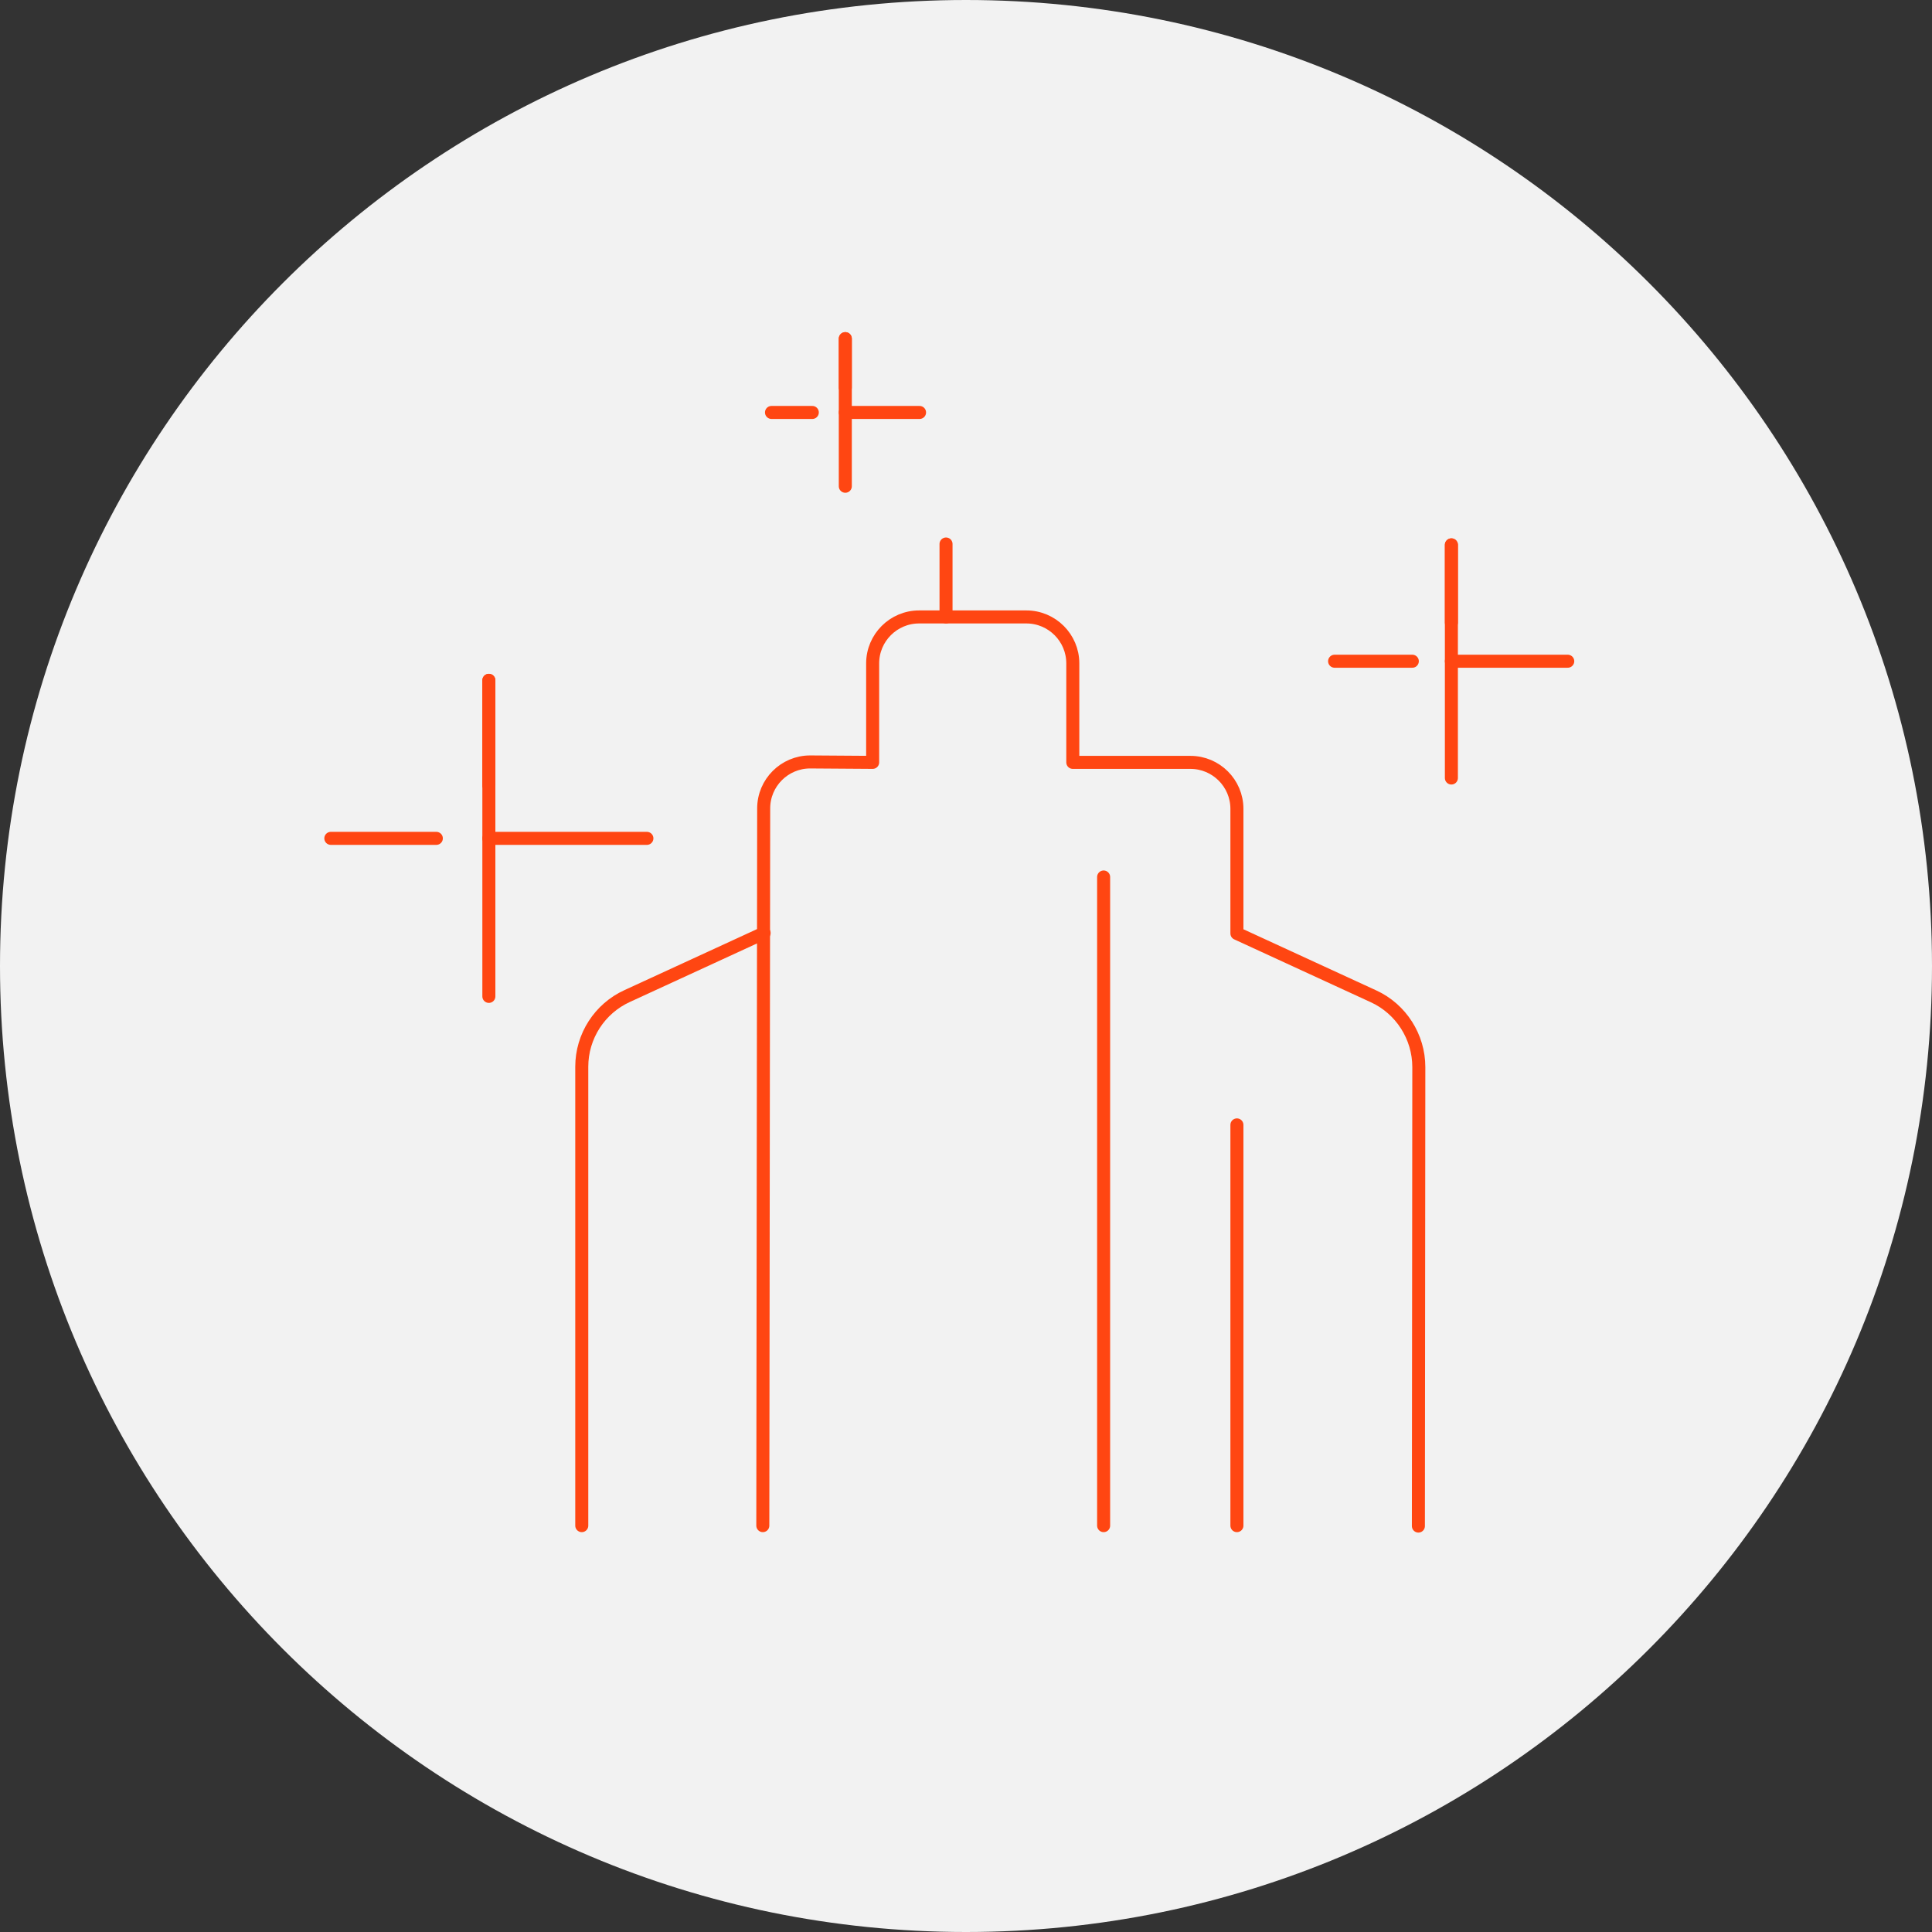 <svg width="445" height="445" viewBox="0 0 445 445" fill="none" xmlns="http://www.w3.org/2000/svg">
<rect x="0" y="0" width="445" height="445" fill="#333333" stroke="none"/>
<path d="M222.5 445C345.383 445 445 345.383 445 222.5C445 99.617 345.383 0 222.5 0C99.617 0 0 99.617 0 222.5C0 345.383 99.617 445 222.5 445Z" fill="#F2F2F2"/>
<path d="M284.9 351.4V259.1" stroke="#FF4612" stroke-width="3" stroke-miterlimit="10" stroke-linecap="round" stroke-linejoin="round"/>
<path d="M254.2 351.4V202" stroke="#FF4612" stroke-width="3" stroke-miterlimit="10" stroke-linecap="round" stroke-linejoin="round"/>
<path d="M326.7 351.5L326.8 245.8C326.8 238.8 322.7 232.4 316.4 229.5L284.9 215V186.3C284.9 180.4 280.1 175.6 274.2 175.6H247.1V152.8C247.1 146.9 242.3 142.1 236.4 142.1H211.7C205.8 142.1 201 146.9 201 152.8V175.6L186.6 175.5C180.7 175.5 175.9 180.3 175.9 186.2L175.7 351.4" stroke="#FF4612" stroke-width="3" stroke-miterlimit="10" stroke-linecap="round" stroke-linejoin="round"/>
<path d="M176 214.9L144.5 229.4C138.1 232.3 134 238.7 134 245.7V351.4" stroke="#FF4612" stroke-width="3" stroke-miterlimit="10" stroke-linecap="round" stroke-linejoin="round"/>
<path d="M217.9 142.1V125.3" stroke="#FF4612" stroke-width="3" stroke-miterlimit="10" stroke-linecap="round" stroke-linejoin="round"/>
<path d="M334.3 125.5V179.2" stroke="#FF4612" stroke-width="3" stroke-miterlimit="10" stroke-linecap="round" stroke-linejoin="round"/>
<path d="M334.3 125.5V143.4" stroke="#FF4612" stroke-width="3" stroke-miterlimit="10" stroke-linecap="round" stroke-linejoin="round"/>
<path d="M361.1 152.3H334.3" stroke="#FF4612" stroke-width="3" stroke-miterlimit="10" stroke-linecap="round" stroke-linejoin="round"/>
<path d="M325.3 152.3H307.4" stroke="#FF4612" stroke-width="3" stroke-miterlimit="10" stroke-linecap="round" stroke-linejoin="round"/>
<path d="M194.7 78V112" stroke="#FF4612" stroke-width="3" stroke-miterlimit="10" stroke-linecap="round" stroke-linejoin="round"/>
<path d="M194.7 78V89.3" stroke="#FF4612" stroke-width="3" stroke-miterlimit="10" stroke-linecap="round" stroke-linejoin="round"/>
<path d="M211.8 95H194.7" stroke="#FF4612" stroke-width="3" stroke-miterlimit="10" stroke-linecap="round" stroke-linejoin="round"/>
<path d="M187.1 95H177.7" stroke="#FF4612" stroke-width="3" stroke-miterlimit="10" stroke-linecap="round" stroke-linejoin="round"/>
<path d="M112.6 156.7V229.5" stroke="#FF4612" stroke-width="3" stroke-miterlimit="10" stroke-linecap="round" stroke-linejoin="round"/>
<path d="M112.6 156.7V180.9" stroke="#FF4612" stroke-width="3" stroke-miterlimit="10" stroke-linecap="round" stroke-linejoin="round"/>
<path d="M149 193.1H112.6" stroke="#FF4612" stroke-width="3" stroke-miterlimit="10" stroke-linecap="round" stroke-linejoin="round"/>
<path d="M100.5 193.1H76.2" stroke="#FF4612" stroke-width="3" stroke-miterlimit="10" stroke-linecap="round" stroke-linejoin="round"/>
</svg>
